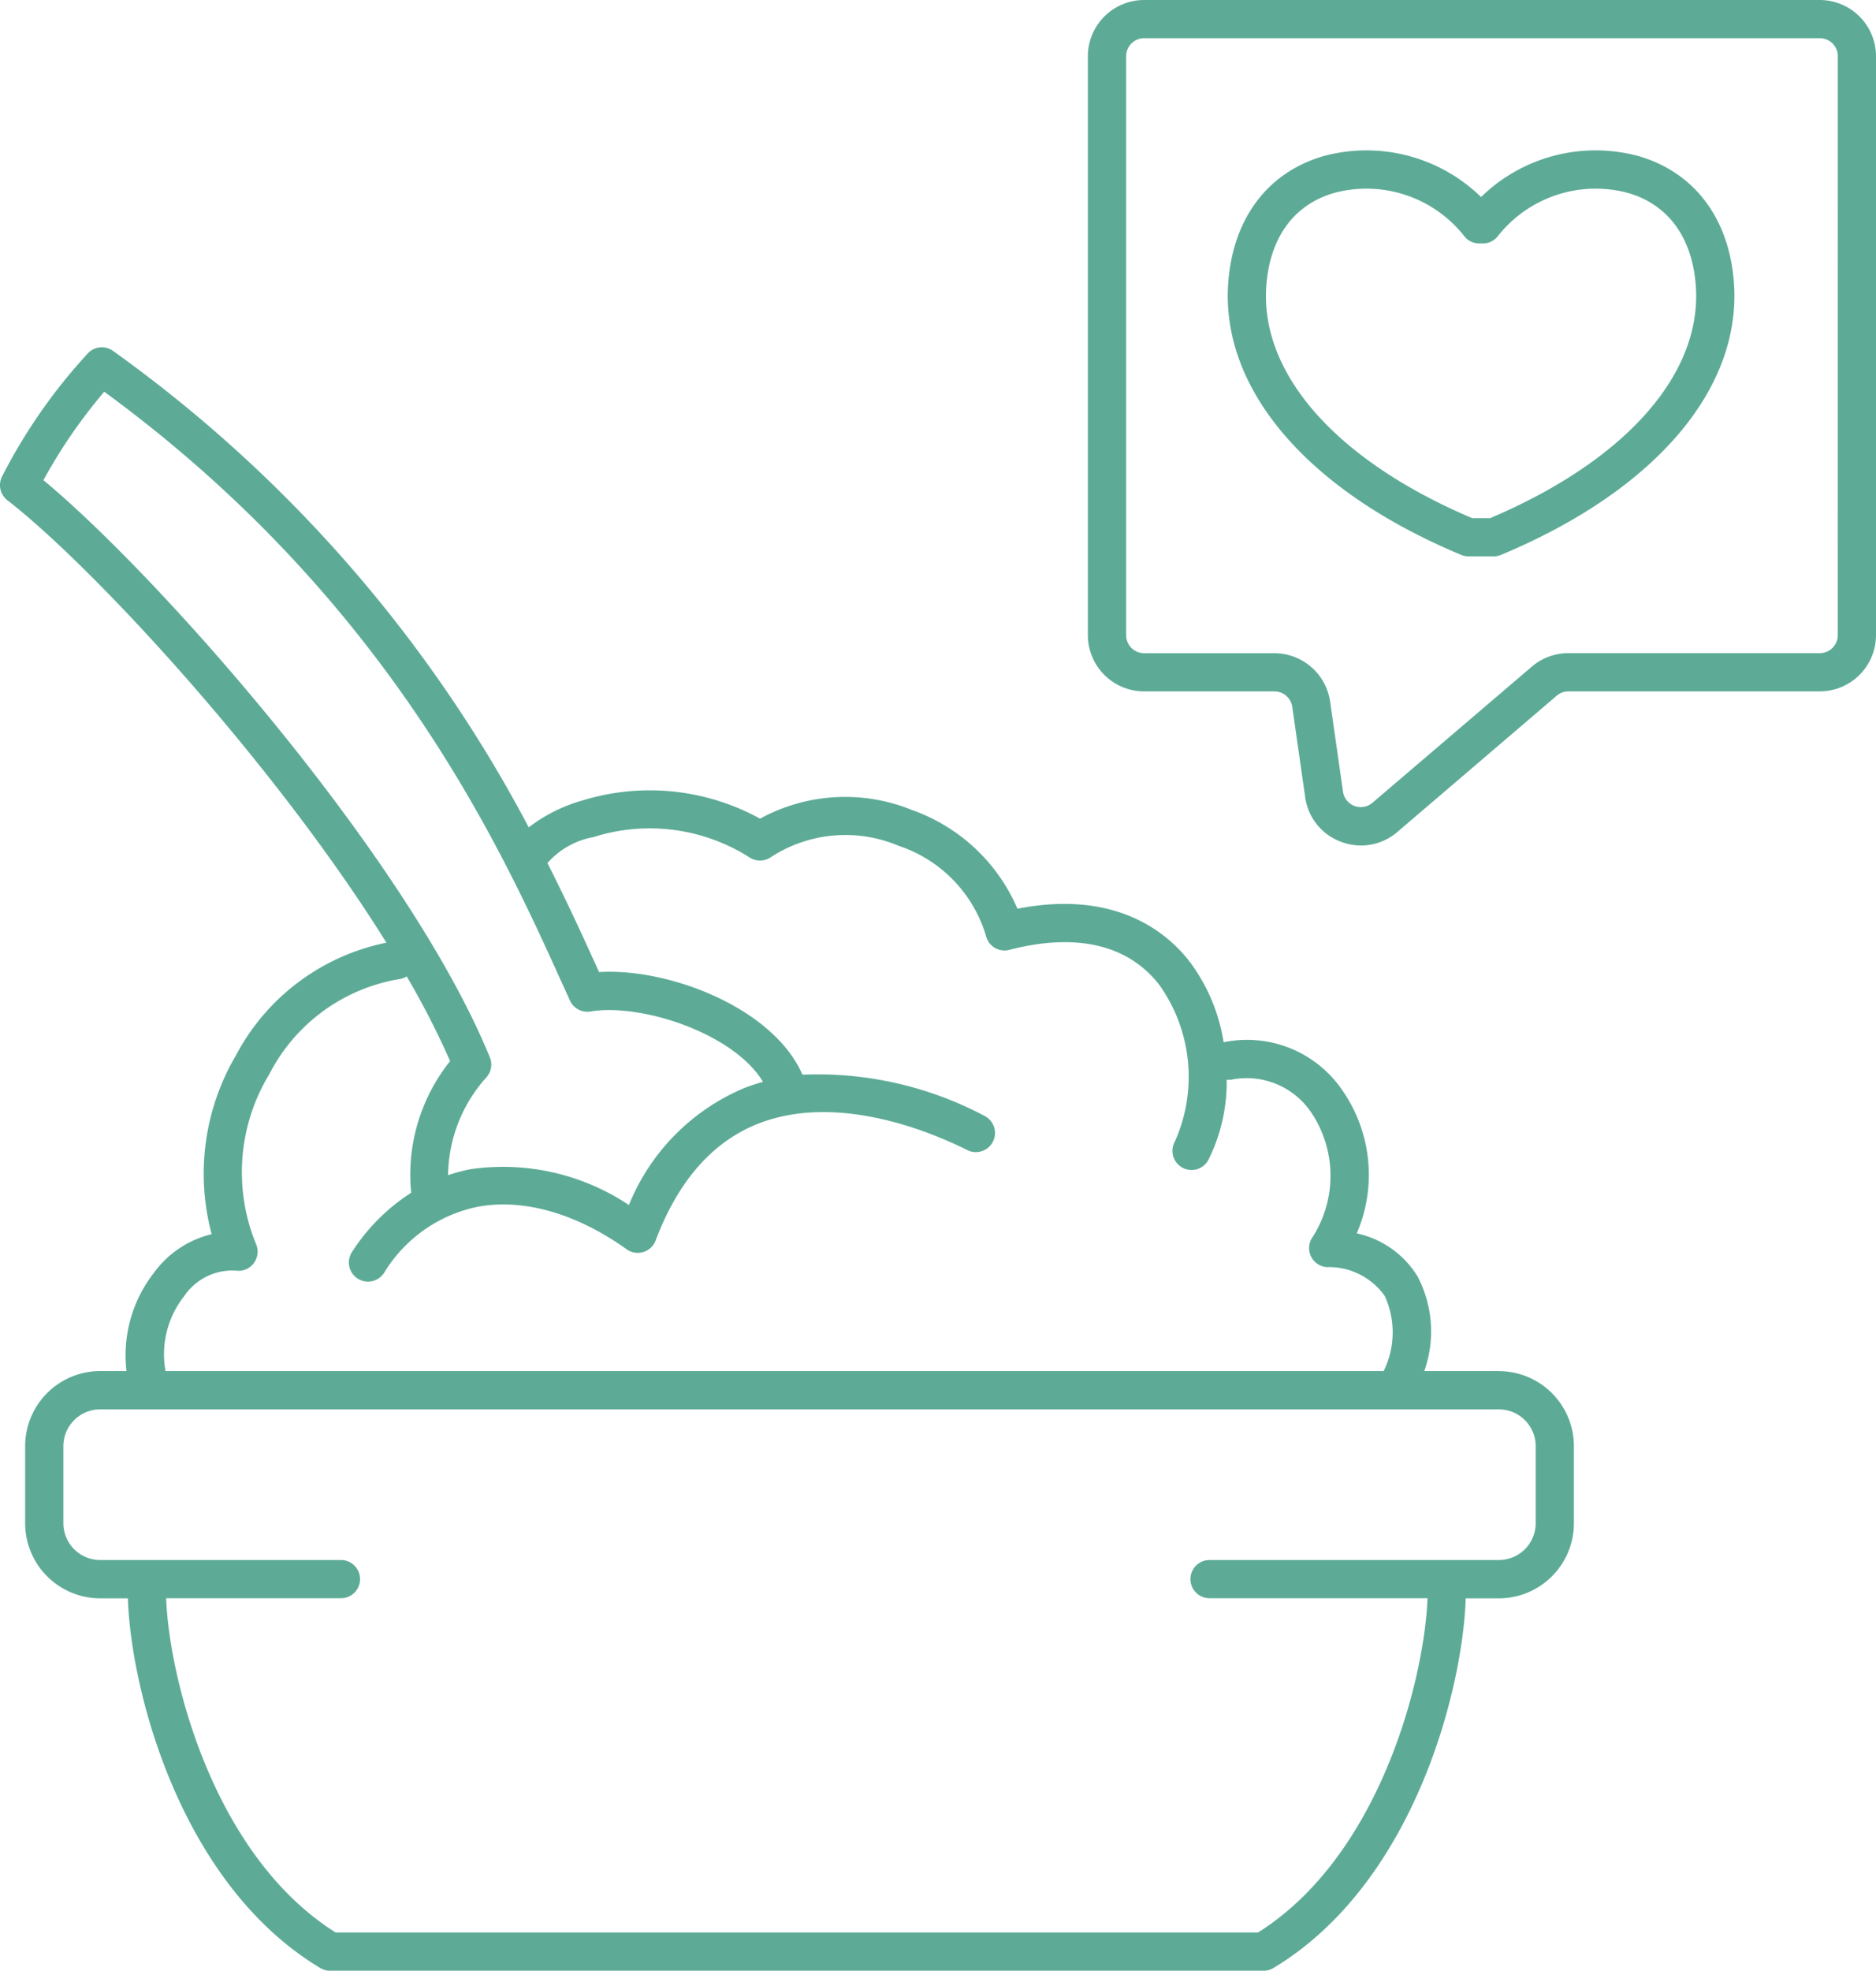 <svg xmlns="http://www.w3.org/2000/svg" xmlns:xlink="http://www.w3.org/1999/xlink" id="Group_5938" data-name="Group 5938" width="98.283" height="103.182" viewBox="0 0 98.283 103.182"><defs><clipPath id="clip-path"><rect id="Rectangle_357" data-name="Rectangle 357" width="98.283" height="103.182" fill="none"></rect></clipPath></defs><g id="Group_5913" data-name="Group 5913" clip-path="url(#clip-path)"><path id="Path_10877" data-name="Path 10877" d="M78.528,71.769H74.617a6.2,6.2,0,0,0-.344-4.943,4.961,4.961,0,0,0-3.193-2.267,7.746,7.746,0,0,0-.732-7.458,6.044,6.044,0,0,0-6.235-2.551l-.009,0a9.457,9.457,0,0,0-1.8-4.245c-1.168-1.5-3.854-3.754-9-2.744A9.429,9.429,0,0,0,47.8,42.4a9.293,9.293,0,0,0-7.981.445,12,12,0,0,0-9.293-.956A8.352,8.352,0,0,0,27.7,43.3,71.853,71.853,0,0,0,5.915,18.35a1,1,0,0,0-1.288.107A28.8,28.8,0,0,0,.105,24.936a1,1,0,0,0,.283,1.239c4.483,3.471,14.006,13.778,19.856,23.164a11.488,11.488,0,0,0-7.883,5.9A12.21,12.21,0,0,0,11.09,64.6a5.265,5.265,0,0,0-3.037,2.037,7.027,7.027,0,0,0-1.426,5.131H5.245A3.932,3.932,0,0,0,1.318,75.7v4.039a3.932,3.932,0,0,0,3.927,3.928H6.7c.145,4.7,2.683,14.918,10.082,19.359a1,1,0,0,0,.514.142H66.193a1,1,0,0,0,.515-.142c7.4-4.44,9.935-14.659,10.08-19.359h1.74a3.932,3.932,0,0,0,3.928-3.928V75.7a3.932,3.932,0,0,0-3.928-3.928M2.275,25.123a27.5,27.5,0,0,1,3.186-4.631c14.884,10.879,20.77,23.868,23.955,30.9l.444.977a1,1,0,0,0,1.074.572c2.676-.443,7.523,1.153,9.038,3.684-.325.091-.65.2-.971.321a11.193,11.193,0,0,0-6.052,6.129A11.877,11.877,0,0,0,24.641,61.2a9.131,9.131,0,0,0-1.166.312,7.773,7.773,0,0,1,2-5.115,1,1,0,0,0,.188-1.057C21.373,44.881,8.364,30.167,2.275,25.123M9.642,67.856a3.048,3.048,0,0,1,2.748-1.345.98.98,0,0,0,.917-.409,1,1,0,0,0,.1-1,9.892,9.892,0,0,1,.7-8.874,9.388,9.388,0,0,1,6.8-4.98.981.981,0,0,0,.4-.144,43.742,43.742,0,0,1,2.275,4.435,9.516,9.516,0,0,0-2.04,6.893,10.251,10.251,0,0,0-3.1,3.1,1,1,0,1,0,1.676,1.1,7.5,7.5,0,0,1,4.895-3.463c2.4-.451,5.177.338,7.817,2.223a1,1,0,0,0,1.518-.46c1.178-3.124,2.991-5.184,5.385-6.121,4.136-1.618,9.03.43,10.942,1.387a1,1,0,0,0,.9-1.792A18.675,18.675,0,0,0,42.04,56.25c-1.525-3.5-7.007-5.6-10.656-5.372l-.143-.316c-.67-1.478-1.511-3.32-2.56-5.39l.006-.009a4.2,4.2,0,0,1,2.407-1.353,9.741,9.741,0,0,1,8.143,1.045,1.007,1.007,0,0,0,1.158,0,7.155,7.155,0,0,1,6.694-.584,7.1,7.1,0,0,1,4.563,4.7,1,1,0,0,0,1.226.744c3.5-.907,6.212-.278,7.851,1.824a8.292,8.292,0,0,1,.817,8.222,1,1,0,0,0,.4,1.357.988.988,0,0,0,.477.122,1,1,0,0,0,.88-.521,9.112,9.112,0,0,0,.962-4.207.919.919,0,0,0,.24,0,4.079,4.079,0,0,1,4.209,1.746,5.948,5.948,0,0,1,.009,6.56,1,1,0,0,0,.785,1.508,3.581,3.581,0,0,1,3.039,1.512,4.578,4.578,0,0,1-.058,3.93H8.672a4.9,4.9,0,0,1,.97-3.913M80.454,79.735a1.928,1.928,0,0,1-1.926,1.926H63.367a1,1,0,1,0,0,2H74.786c-.15,4.149-2.457,13.46-8.876,17.5H17.581c-6.419-4.039-8.725-13.35-8.877-17.5h9.16a1,1,0,1,0,0-2H5.245A1.928,1.928,0,0,1,3.32,79.735V75.7a1.928,1.928,0,0,1,1.925-1.926H78.528A1.928,1.928,0,0,1,80.454,75.7Z" transform="translate(0 0.018)" fill="#5dab97"></path><path id="Path_10878" data-name="Path 10878" d="M95.283,0h-35.4a2.949,2.949,0,0,0-2.945,2.946V33.254A2.948,2.948,0,0,0,59.886,36.2h6.828a.947.947,0,0,1,.933.811l.676,4.725A2.908,2.908,0,0,0,70.2,44.074a3,3,0,0,0,1.055.194,2.914,2.914,0,0,0,1.9-.71L81.5,36.425a.945.945,0,0,1,.613-.226H95.283a2.948,2.948,0,0,0,2.945-2.945V2.946A2.949,2.949,0,0,0,95.283,0m.943,33.254a.944.944,0,0,1-.943.943H82.116a2.951,2.951,0,0,0-1.912.7l-8.355,7.133a.941.941,0,0,1-1.545-.584l-.676-4.725A2.96,2.96,0,0,0,66.713,34.2H59.886a.944.944,0,0,1-.943-.943V2.946A.945.945,0,0,1,59.886,2h35.4a.945.945,0,0,1,.943.944Z" transform="translate(0.055)" fill="#5dab97"></path><path id="Path_10879" data-name="Path 10879" d="M85.763,8.16a8.593,8.593,0,0,0-8.233,2.148A8.6,8.6,0,0,0,69.3,8.159c-2.927.836-4.754,3.243-5.012,6.6-.43,5.582,4.13,10.923,12.2,14.285a1,1,0,0,0,.385.077h1.317a1,1,0,0,0,.385-.077c8.068-3.362,12.629-8.7,12.2-14.285C90.516,11.4,88.689,9,85.763,8.16M77.987,27.124h-.915c-7.117-3.014-11.148-7.567-10.79-12.2.193-2.516,1.459-4.233,3.565-4.834a6.524,6.524,0,0,1,6.782,2.239,1,1,0,0,0,.807.409h.187a1,1,0,0,0,.807-.408,6.527,6.527,0,0,1,6.784-2.24c2.105.6,3.371,2.317,3.564,4.833.357,4.638-3.674,9.192-10.79,12.206" transform="translate(0.062 0.008)" fill="#5dab97"></path></g></svg>